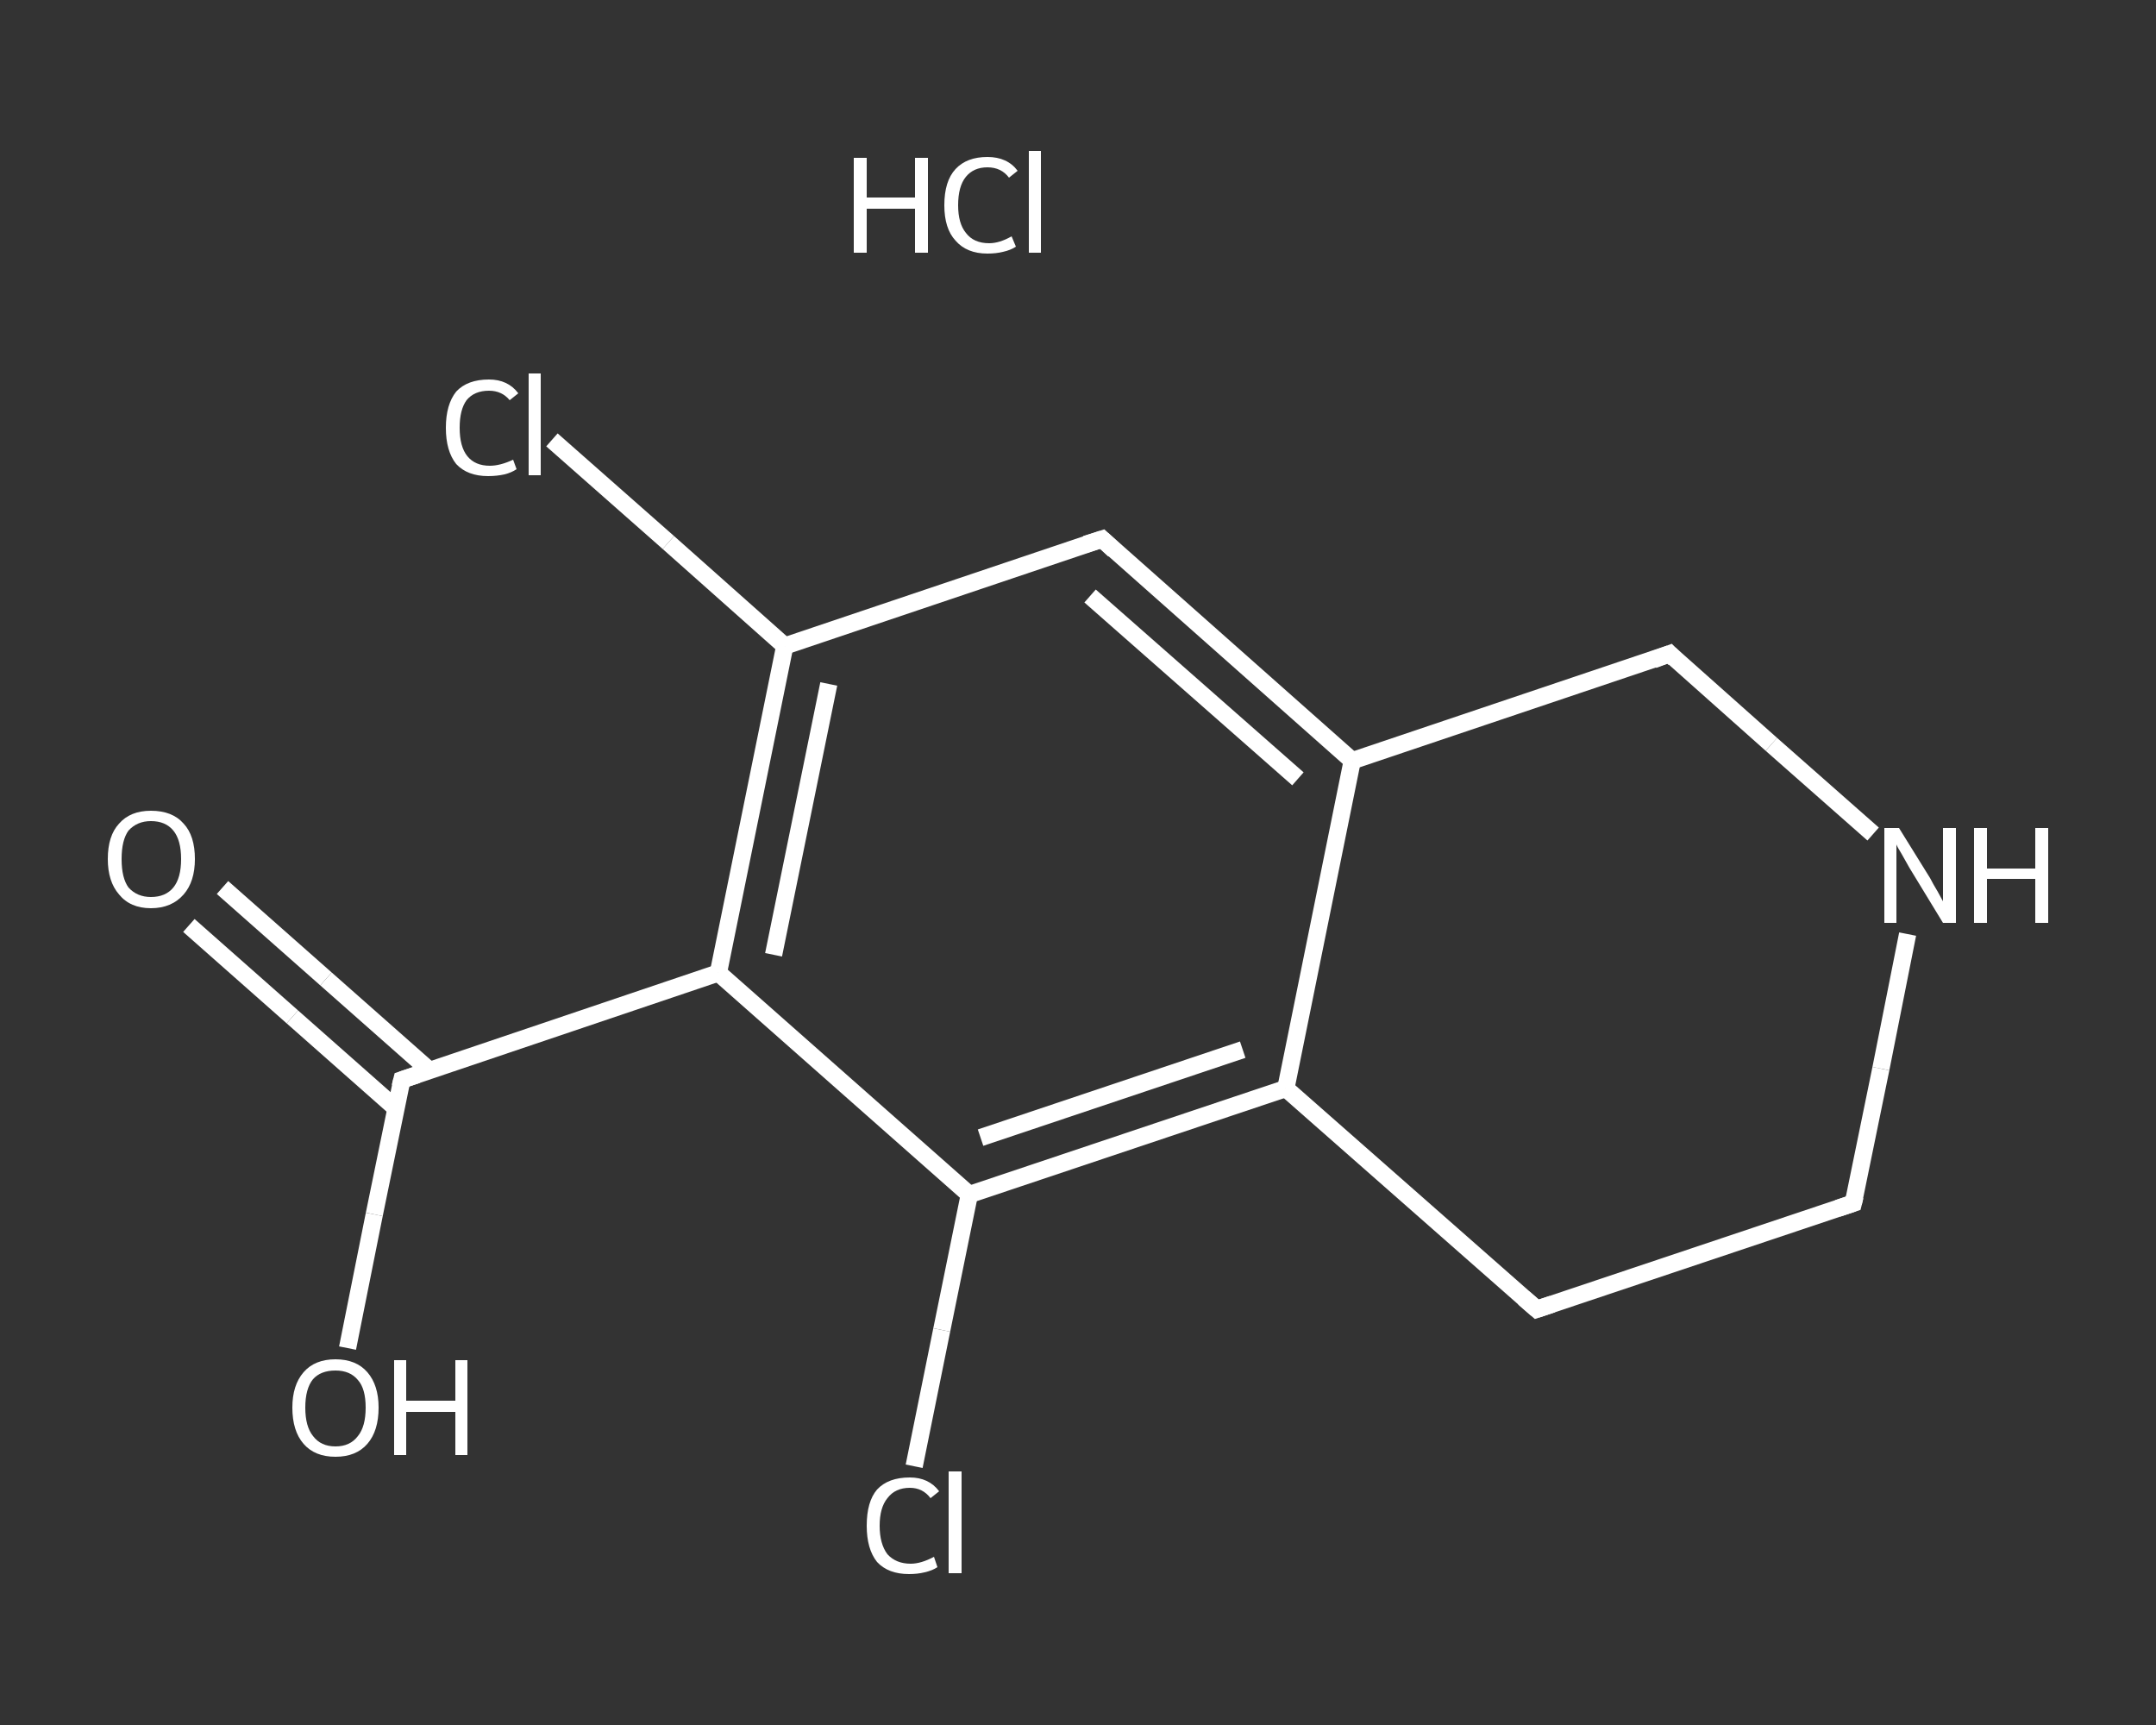 <?xml version='1.0' encoding='iso-8859-1'?>
<svg version='1.1' baseProfile='full'
              xmlns='http://www.w3.org/2000/svg'
                      xmlns:rdkit='http://www.rdkit.org/xml'
                      xmlns:xlink='http://www.w3.org/1999/xlink'
                  xml:space='preserve'
width='250px' height='200px' viewBox='0 0 250 200'>
<rect x="0" y="0" width="250" height="200" fill="#333333" stroke="none"/>
<!-- END OF HEADER -->
<rect style='opacity:1.0;fill:transparent;stroke:none' width='250.0' height='200.0' x='0.0' y='0.0'> </rect>
<path class='bond-0 atom-1 atom-2' d='M 25.8,102.9 L 37.8,113.5' style='fill:none;fill-rule:evenodd;stroke:#FFFFFF;stroke-width:2.0px;stroke-linecap:butt;stroke-linejoin:miter;stroke-opacity:1' />
<path class='bond-0 atom-1 atom-2' d='M 37.8,113.5 L 49.8,124.1' style='fill:none;fill-rule:evenodd;stroke:#FFFFFF;stroke-width:2.0px;stroke-linecap:butt;stroke-linejoin:miter;stroke-opacity:1' />
<path class='bond-0 atom-1 atom-2' d='M 21.9,107.3 L 33.9,117.9' style='fill:none;fill-rule:evenodd;stroke:#FFFFFF;stroke-width:2.0px;stroke-linecap:butt;stroke-linejoin:miter;stroke-opacity:1' />
<path class='bond-0 atom-1 atom-2' d='M 33.9,117.9 L 45.9,128.5' style='fill:none;fill-rule:evenodd;stroke:#FFFFFF;stroke-width:2.0px;stroke-linecap:butt;stroke-linejoin:miter;stroke-opacity:1' />
<path class='bond-1 atom-2 atom-3' d='M 46.6,125.2 L 43.4,140.8' style='fill:none;fill-rule:evenodd;stroke:#FFFFFF;stroke-width:2.0px;stroke-linecap:butt;stroke-linejoin:miter;stroke-opacity:1' />
<path class='bond-1 atom-2 atom-3' d='M 43.4,140.8 L 40.3,156.3' style='fill:none;fill-rule:evenodd;stroke:#FFFFFF;stroke-width:2.0px;stroke-linecap:butt;stroke-linejoin:miter;stroke-opacity:1' />
<path class='bond-2 atom-2 atom-4' d='M 46.6,125.2 L 83.3,112.8' style='fill:none;fill-rule:evenodd;stroke:#FFFFFF;stroke-width:2.0px;stroke-linecap:butt;stroke-linejoin:miter;stroke-opacity:1' />
<path class='bond-3 atom-4 atom-5' d='M 83.3,112.8 L 91.0,74.9' style='fill:none;fill-rule:evenodd;stroke:#FFFFFF;stroke-width:2.0px;stroke-linecap:butt;stroke-linejoin:miter;stroke-opacity:1' />
<path class='bond-3 atom-4 atom-5' d='M 89.7,110.7 L 96.1,79.3' style='fill:none;fill-rule:evenodd;stroke:#FFFFFF;stroke-width:2.0px;stroke-linecap:butt;stroke-linejoin:miter;stroke-opacity:1' />
<path class='bond-4 atom-5 atom-6' d='M 91.0,74.9 L 77.5,62.9' style='fill:none;fill-rule:evenodd;stroke:#FFFFFF;stroke-width:2.0px;stroke-linecap:butt;stroke-linejoin:miter;stroke-opacity:1' />
<path class='bond-4 atom-5 atom-6' d='M 77.5,62.9 L 64.0,51.0' style='fill:none;fill-rule:evenodd;stroke:#FFFFFF;stroke-width:2.0px;stroke-linecap:butt;stroke-linejoin:miter;stroke-opacity:1' />
<path class='bond-5 atom-5 atom-7' d='M 91.0,74.9 L 127.8,62.5' style='fill:none;fill-rule:evenodd;stroke:#FFFFFF;stroke-width:2.0px;stroke-linecap:butt;stroke-linejoin:miter;stroke-opacity:1' />
<path class='bond-6 atom-7 atom-8' d='M 127.8,62.5 L 156.8,88.2' style='fill:none;fill-rule:evenodd;stroke:#FFFFFF;stroke-width:2.0px;stroke-linecap:butt;stroke-linejoin:miter;stroke-opacity:1' />
<path class='bond-6 atom-7 atom-8' d='M 126.4,69.1 L 150.5,90.3' style='fill:none;fill-rule:evenodd;stroke:#FFFFFF;stroke-width:2.0px;stroke-linecap:butt;stroke-linejoin:miter;stroke-opacity:1' />
<path class='bond-7 atom-8 atom-9' d='M 156.8,88.2 L 149.1,126.2' style='fill:none;fill-rule:evenodd;stroke:#FFFFFF;stroke-width:2.0px;stroke-linecap:butt;stroke-linejoin:miter;stroke-opacity:1' />
<path class='bond-8 atom-9 atom-10' d='M 149.1,126.2 L 112.4,138.5' style='fill:none;fill-rule:evenodd;stroke:#FFFFFF;stroke-width:2.0px;stroke-linecap:butt;stroke-linejoin:miter;stroke-opacity:1' />
<path class='bond-8 atom-9 atom-10' d='M 144.1,121.7 L 113.7,131.9' style='fill:none;fill-rule:evenodd;stroke:#FFFFFF;stroke-width:2.0px;stroke-linecap:butt;stroke-linejoin:miter;stroke-opacity:1' />
<path class='bond-9 atom-10 atom-11' d='M 112.4,138.5 L 109.2,154.2' style='fill:none;fill-rule:evenodd;stroke:#FFFFFF;stroke-width:2.0px;stroke-linecap:butt;stroke-linejoin:miter;stroke-opacity:1' />
<path class='bond-9 atom-10 atom-11' d='M 109.2,154.2 L 106.0,170.0' style='fill:none;fill-rule:evenodd;stroke:#FFFFFF;stroke-width:2.0px;stroke-linecap:butt;stroke-linejoin:miter;stroke-opacity:1' />
<path class='bond-10 atom-9 atom-12' d='M 149.1,126.2 L 178.2,151.8' style='fill:none;fill-rule:evenodd;stroke:#FFFFFF;stroke-width:2.0px;stroke-linecap:butt;stroke-linejoin:miter;stroke-opacity:1' />
<path class='bond-11 atom-12 atom-13' d='M 178.2,151.8 L 214.9,139.5' style='fill:none;fill-rule:evenodd;stroke:#FFFFFF;stroke-width:2.0px;stroke-linecap:butt;stroke-linejoin:miter;stroke-opacity:1' />
<path class='bond-12 atom-13 atom-14' d='M 214.9,139.5 L 218.1,123.9' style='fill:none;fill-rule:evenodd;stroke:#FFFFFF;stroke-width:2.0px;stroke-linecap:butt;stroke-linejoin:miter;stroke-opacity:1' />
<path class='bond-12 atom-13 atom-14' d='M 218.1,123.9 L 221.2,108.3' style='fill:none;fill-rule:evenodd;stroke:#FFFFFF;stroke-width:2.0px;stroke-linecap:butt;stroke-linejoin:miter;stroke-opacity:1' />
<path class='bond-13 atom-14 atom-15' d='M 217.2,96.7 L 205.4,86.3' style='fill:none;fill-rule:evenodd;stroke:#FFFFFF;stroke-width:2.0px;stroke-linecap:butt;stroke-linejoin:miter;stroke-opacity:1' />
<path class='bond-13 atom-14 atom-15' d='M 205.4,86.3 L 193.6,75.8' style='fill:none;fill-rule:evenodd;stroke:#FFFFFF;stroke-width:2.0px;stroke-linecap:butt;stroke-linejoin:miter;stroke-opacity:1' />
<path class='bond-14 atom-10 atom-4' d='M 112.4,138.5 L 83.3,112.8' style='fill:none;fill-rule:evenodd;stroke:#FFFFFF;stroke-width:2.0px;stroke-linecap:butt;stroke-linejoin:miter;stroke-opacity:1' />
<path class='bond-15 atom-15 atom-8' d='M 193.6,75.8 L 156.8,88.2' style='fill:none;fill-rule:evenodd;stroke:#FFFFFF;stroke-width:2.0px;stroke-linecap:butt;stroke-linejoin:miter;stroke-opacity:1' />
<path d='M 46.4,126.0 L 46.6,125.2 L 48.4,124.6' style='fill:none;stroke:#FFFFFF;stroke-width:2.0px;stroke-linecap:butt;stroke-linejoin:miter;stroke-opacity:1;' />
<path d='M 125.9,63.1 L 127.8,62.5 L 129.2,63.8' style='fill:none;stroke:#FFFFFF;stroke-width:2.0px;stroke-linecap:butt;stroke-linejoin:miter;stroke-opacity:1;' />
<path d='M 176.7,150.5 L 178.2,151.8 L 180.0,151.2' style='fill:none;stroke:#FFFFFF;stroke-width:2.0px;stroke-linecap:butt;stroke-linejoin:miter;stroke-opacity:1;' />
<path d='M 213.1,140.1 L 214.9,139.5 L 215.1,138.7' style='fill:none;stroke:#FFFFFF;stroke-width:2.0px;stroke-linecap:butt;stroke-linejoin:miter;stroke-opacity:1;' />
<path d='M 194.2,76.4 L 193.6,75.8 L 191.7,76.5' style='fill:none;stroke:#FFFFFF;stroke-width:2.0px;stroke-linecap:butt;stroke-linejoin:miter;stroke-opacity:1;' />
<path class='atom-0' d='M 99.0 18.3
L 100.5 18.3
L 100.5 22.9
L 106.1 22.9
L 106.1 18.3
L 107.6 18.3
L 107.6 29.3
L 106.1 29.3
L 106.1 24.2
L 100.5 24.2
L 100.5 29.3
L 99.0 29.3
L 99.0 18.3
' fill='#FFFFFF'/>
<path class='atom-0' d='M 109.5 23.8
Q 109.5 21.0, 110.8 19.6
Q 112.1 18.2, 114.5 18.2
Q 116.8 18.2, 118.0 19.8
L 117.0 20.6
Q 116.1 19.4, 114.5 19.4
Q 112.9 19.4, 112.0 20.5
Q 111.1 21.6, 111.1 23.8
Q 111.1 25.9, 112.0 27.0
Q 112.9 28.2, 114.7 28.2
Q 115.9 28.2, 117.3 27.4
L 117.8 28.6
Q 117.2 29.0, 116.3 29.2
Q 115.5 29.4, 114.5 29.4
Q 112.1 29.4, 110.8 27.9
Q 109.5 26.5, 109.5 23.8
' fill='#FFFFFF'/>
<path class='atom-0' d='M 119.3 17.5
L 120.7 17.5
L 120.7 29.3
L 119.3 29.3
L 119.3 17.5
' fill='#FFFFFF'/>
<path class='atom-1' d='M 12.5 99.6
Q 12.5 96.9, 13.8 95.5
Q 15.1 94.0, 17.5 94.0
Q 20.0 94.0, 21.3 95.5
Q 22.6 96.9, 22.6 99.6
Q 22.6 102.2, 21.3 103.7
Q 19.9 105.3, 17.5 105.3
Q 15.1 105.3, 13.8 103.7
Q 12.5 102.2, 12.5 99.6
M 17.5 104.0
Q 19.2 104.0, 20.1 102.9
Q 21.0 101.8, 21.0 99.6
Q 21.0 97.4, 20.1 96.3
Q 19.2 95.2, 17.5 95.2
Q 15.9 95.2, 14.9 96.3
Q 14.1 97.4, 14.1 99.6
Q 14.1 101.8, 14.9 102.9
Q 15.9 104.0, 17.5 104.0
' fill='#FFFFFF'/>
<path class='atom-3' d='M 33.9 163.2
Q 33.9 160.6, 35.2 159.1
Q 36.5 157.6, 38.9 157.6
Q 41.3 157.6, 42.6 159.1
Q 43.9 160.6, 43.9 163.2
Q 43.9 165.9, 42.6 167.4
Q 41.3 168.9, 38.9 168.9
Q 36.5 168.9, 35.2 167.4
Q 33.9 165.9, 33.9 163.2
M 38.9 167.7
Q 40.6 167.7, 41.5 166.5
Q 42.4 165.4, 42.4 163.2
Q 42.4 161.0, 41.5 160.0
Q 40.6 158.9, 38.9 158.9
Q 37.2 158.9, 36.3 159.9
Q 35.4 161.0, 35.4 163.2
Q 35.4 165.4, 36.3 166.5
Q 37.2 167.7, 38.9 167.7
' fill='#FFFFFF'/>
<path class='atom-3' d='M 45.7 157.7
L 47.1 157.7
L 47.1 162.4
L 52.8 162.4
L 52.8 157.7
L 54.2 157.7
L 54.2 168.7
L 52.8 168.7
L 52.8 163.7
L 47.1 163.7
L 47.1 168.7
L 45.7 168.7
L 45.7 157.7
' fill='#FFFFFF'/>
<path class='atom-6' d='M 51.7 49.6
Q 51.7 46.9, 52.9 45.4
Q 54.2 44.0, 56.7 44.0
Q 58.9 44.0, 60.1 45.6
L 59.1 46.4
Q 58.2 45.3, 56.7 45.3
Q 55.0 45.3, 54.1 46.4
Q 53.3 47.5, 53.3 49.6
Q 53.3 51.8, 54.2 52.9
Q 55.1 54.0, 56.8 54.0
Q 58.0 54.0, 59.5 53.3
L 59.9 54.4
Q 59.3 54.8, 58.5 55.0
Q 57.6 55.2, 56.6 55.2
Q 54.2 55.2, 52.9 53.8
Q 51.7 52.3, 51.7 49.6
' fill='#FFFFFF'/>
<path class='atom-6' d='M 61.3 43.3
L 62.7 43.3
L 62.7 55.1
L 61.3 55.1
L 61.3 43.3
' fill='#FFFFFF'/>
<path class='atom-11' d='M 100.5 176.9
Q 100.5 174.1, 101.7 172.7
Q 103.0 171.3, 105.5 171.3
Q 107.7 171.3, 108.9 172.9
L 107.9 173.7
Q 107.0 172.5, 105.5 172.5
Q 103.8 172.5, 102.9 173.7
Q 102.0 174.8, 102.0 176.9
Q 102.0 179.0, 102.9 180.2
Q 103.9 181.3, 105.6 181.3
Q 106.8 181.3, 108.3 180.5
L 108.7 181.7
Q 108.1 182.1, 107.2 182.3
Q 106.4 182.5, 105.4 182.5
Q 103.0 182.5, 101.7 181.1
Q 100.5 179.6, 100.5 176.9
' fill='#FFFFFF'/>
<path class='atom-11' d='M 110.0 170.6
L 111.5 170.6
L 111.5 182.4
L 110.0 182.4
L 110.0 170.6
' fill='#FFFFFF'/>
<path class='atom-14' d='M 220.2 96.0
L 223.8 101.8
Q 224.1 102.4, 224.7 103.4
Q 225.3 104.5, 225.3 104.5
L 225.3 96.0
L 226.8 96.0
L 226.8 107.0
L 225.3 107.0
L 221.4 100.6
Q 221.0 99.9, 220.5 99.0
Q 220.0 98.2, 219.9 97.9
L 219.9 107.0
L 218.5 107.0
L 218.5 96.0
L 220.2 96.0
' fill='#FFFFFF'/>
<path class='atom-14' d='M 228.9 96.0
L 230.4 96.0
L 230.4 100.7
L 236.0 100.7
L 236.0 96.0
L 237.5 96.0
L 237.5 107.0
L 236.0 107.0
L 236.0 101.9
L 230.4 101.9
L 230.4 107.0
L 228.9 107.0
L 228.9 96.0
' fill='#FFFFFF'/>
</svg>
